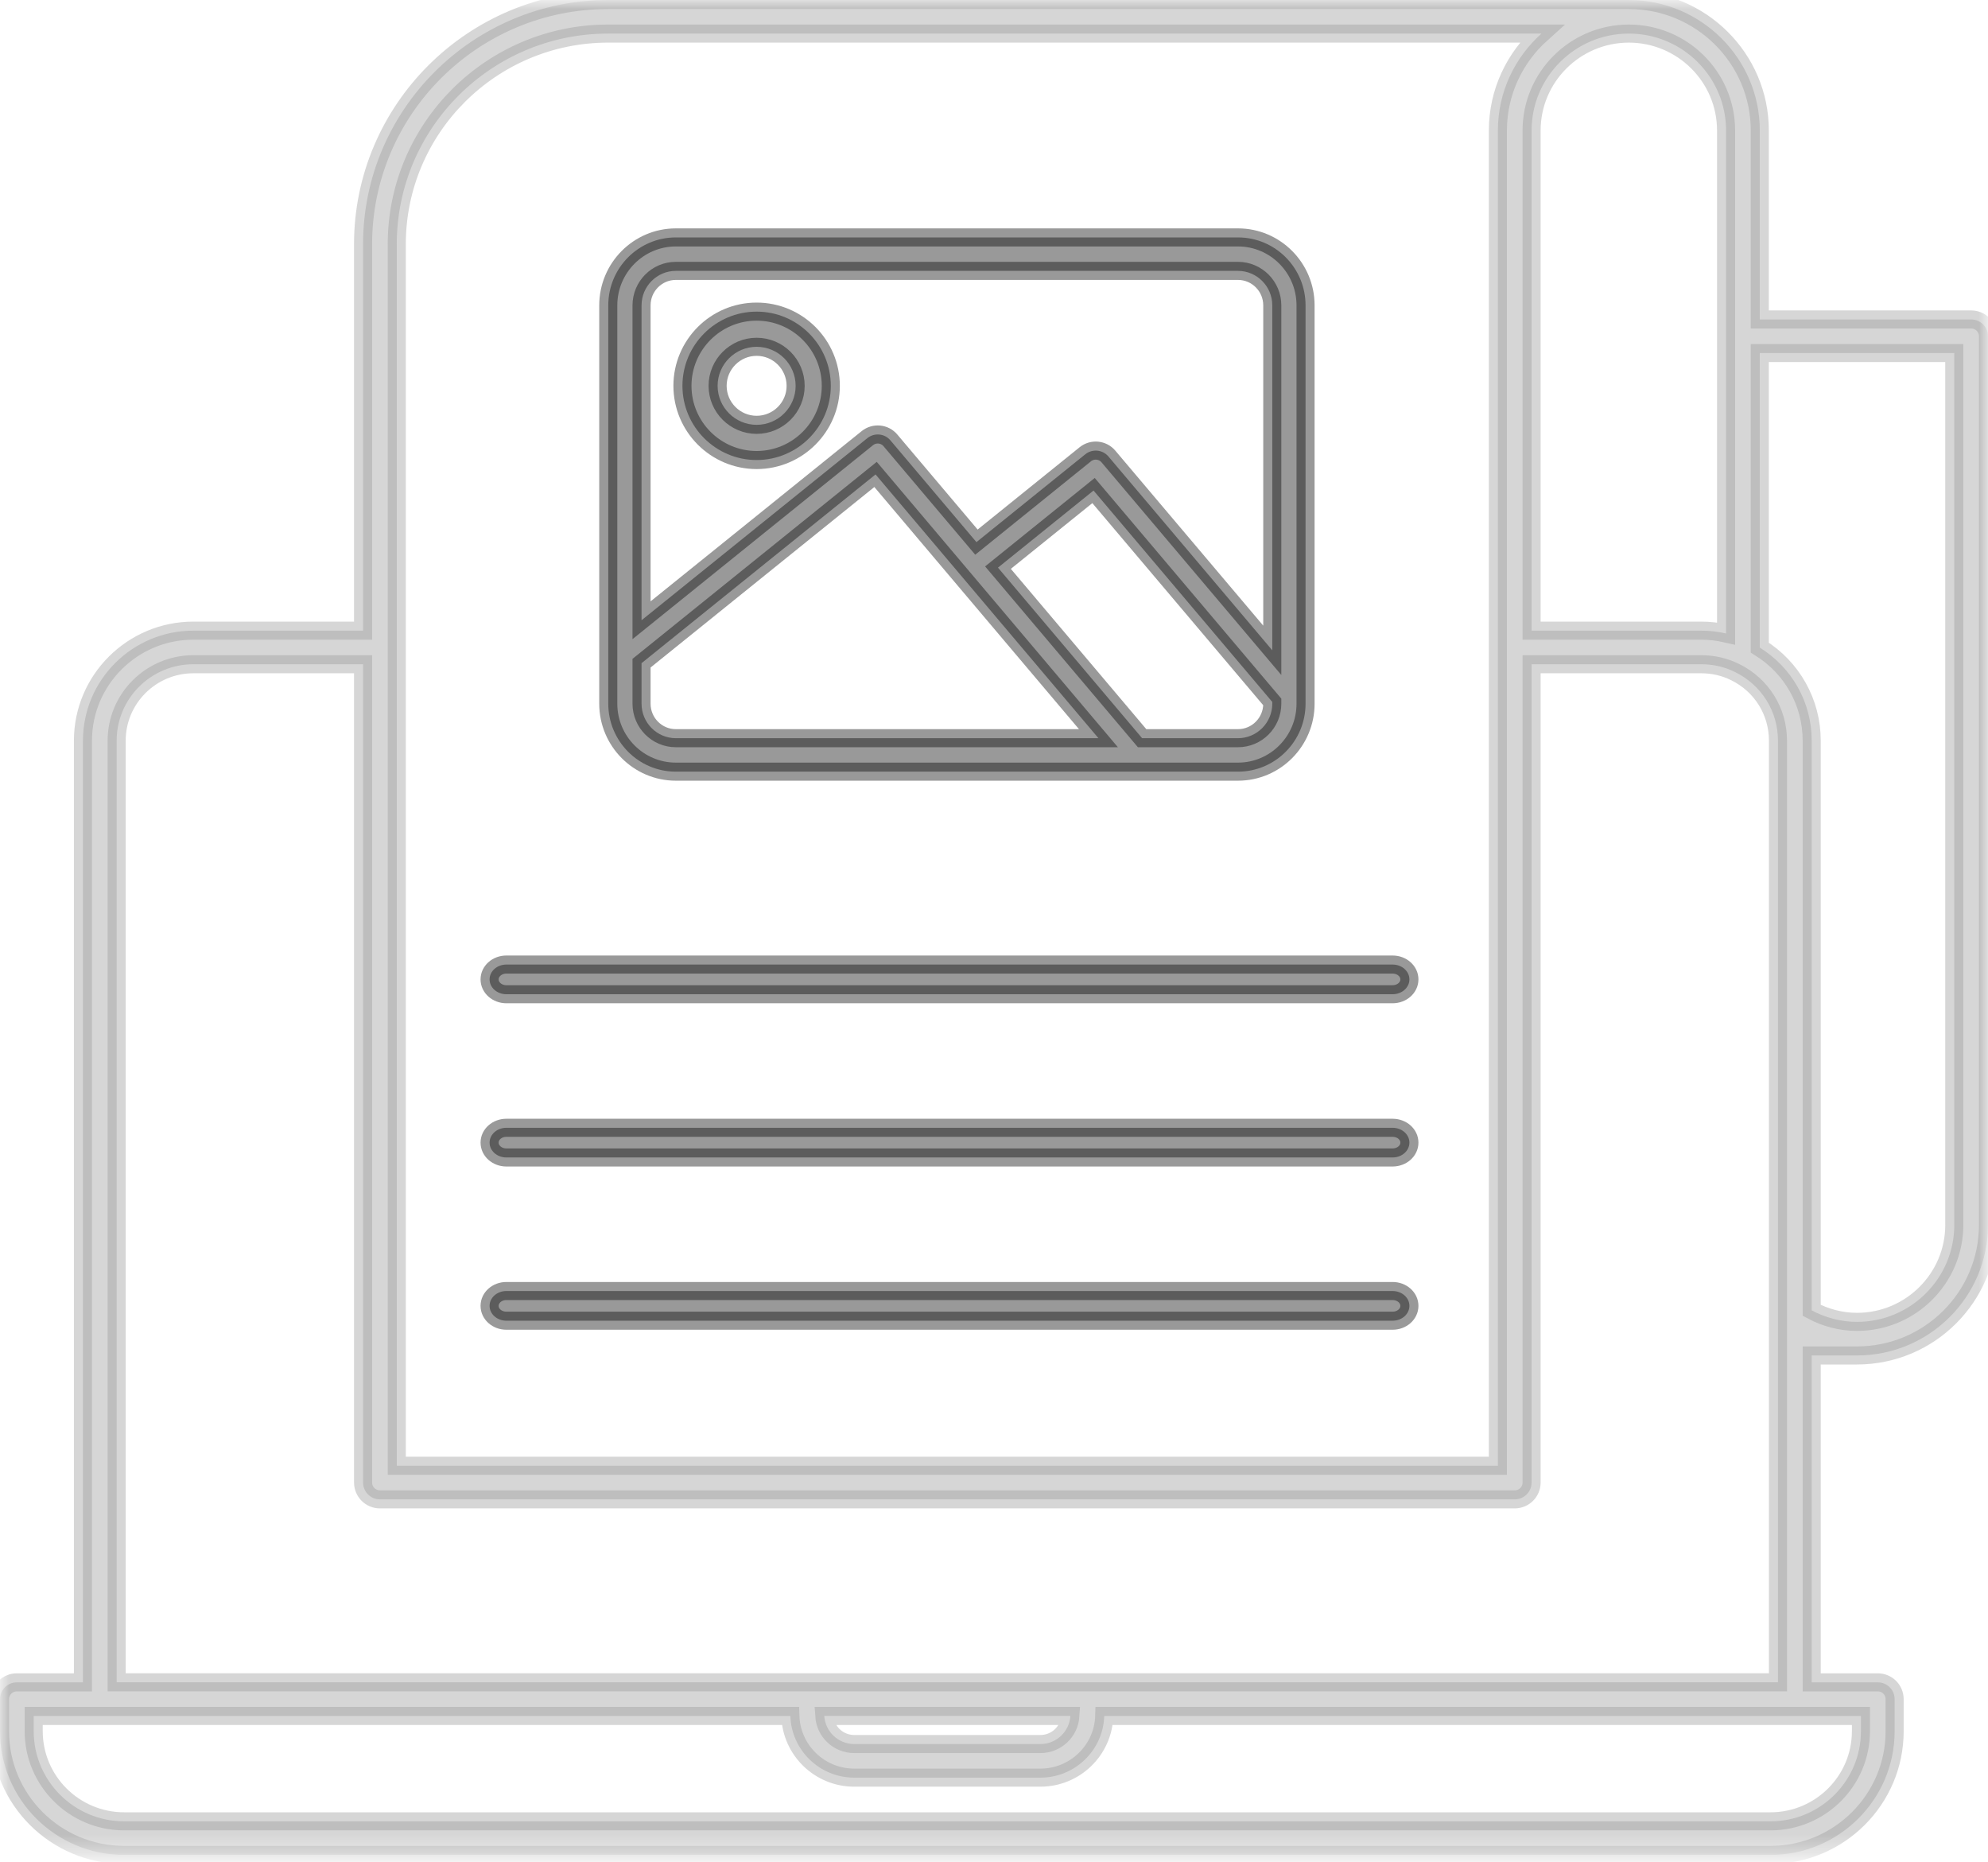 <?xml version="1.0" encoding="UTF-8"?>
<svg width="110px" height="103px" viewBox="0 0 110 103" version="1.1" xmlns="http://www.w3.org/2000/svg" xmlns:xlink="http://www.w3.org/1999/xlink">
    <title>Group 14</title>
    <defs>
        <polygon id="path-1" points="0 0 110 0 110 102.612 0 102.612"></polygon>
    </defs>
    <g id="services-v2" stroke="none" stroke-width="1" fill="none" fill-rule="evenodd">
        <g id="services" transform="translate(-532, -4333)">
            <g id="Group-14" transform="translate(532, 4333)">
                <path d="M37.394,14.985 L68.502,14.985 C69.547,14.985 70.398,15.841 70.398,16.892 L70.398,35.975 L61.331,25.252 C61.009,24.871 60.443,24.817 60.053,25.129 L54.028,29.99 L49.269,24.361 C48.948,23.979 48.383,23.926 47.993,24.237 L35.498,34.312 L35.498,16.892 C35.498,15.841 36.348,14.985 37.394,14.985 M68.502,40.836 L63.195,40.836 L55.22,31.401 L60.508,27.136 L70.398,38.831 L70.398,38.928 C70.398,39.98 69.547,40.836 68.502,40.836 M35.498,38.928 L35.498,36.686 L48.446,26.245 L60.779,40.836 L37.394,40.836 C36.348,40.836 35.498,39.98 35.498,38.928 M37.394,42.687 L68.502,42.687 C70.563,42.687 72.239,41 72.239,38.928 L72.239,16.892 C72.239,14.82 70.563,13.134 68.502,13.134 L37.394,13.134 C35.334,13.134 33.657,14.82 33.657,16.892 L33.657,38.928 C33.657,41 35.334,42.687 37.394,42.687" id="Fill-1" stroke="#000000" fill="#000000" opacity="0.4"></path>
                <path d="M41.866,19.185 C43.056,19.185 44.024,20.154 44.024,21.344 C44.024,22.533 43.056,23.501 41.866,23.501 C40.676,23.501 39.707,22.533 39.707,21.344 C39.707,20.154 40.676,19.185 41.866,19.185 M41.866,25.448 C44.129,25.448 45.97,23.606 45.97,21.344 C45.97,19.08 44.129,17.239 41.866,17.239 C39.602,17.239 37.761,19.08 37.761,21.344 C37.761,23.606 39.602,25.448 41.866,25.448" id="Fill-3" stroke="#000000" fill="#000000" opacity="0.4"></path>
                <g id="Group-7">
                    <mask id="mask-2" fill="white">
                        <use xlink:href="#path-1"></use>
                    </mask>
                    <g id="Clip-6"></g>
                    <path d="M102.969,95.77 C102.969,98.518 100.725,100.754 97.966,100.754 L6.867,100.754 C4.109,100.754 1.865,98.518 1.865,95.77 L1.865,94.925 L43.733,94.925 C43.79,96.816 45.352,98.337 47.263,98.337 L57.57,98.337 C59.482,98.337 61.044,96.816 61.1,94.925 L102.969,94.925 L102.969,95.77 Z M59.227,94.923 C59.171,95.789 58.453,96.478 57.57,96.478 L47.263,96.478 C46.381,96.478 45.664,95.789 45.608,94.923 L59.227,94.923 Z M6.455,40.972 C6.455,38.642 8.359,36.745 10.698,36.745 L20.09,36.745 L20.09,82.013 C20.09,82.527 20.507,82.943 21.022,82.943 L83.814,82.943 C84.329,82.943 84.746,82.527 84.746,82.013 L84.746,36.745 L94.135,36.745 C94.8,36.745 95.435,36.893 96.024,37.187 C97.476,37.907 98.379,39.357 98.379,40.972 L98.379,93.064 L6.455,93.064 L6.455,40.972 Z M33.647,1.858 L83.813,1.858 L83.813,1.858 L83.814,1.858 L85.291,1.858 C83.816,3.181 82.881,5.091 82.881,7.219 L82.881,35.802 C82.881,35.807 82.878,35.811 82.878,35.816 C82.878,35.82 82.881,35.825 82.881,35.829 L82.881,81.084 L21.955,81.084 L21.955,35.82 C21.955,35.818 21.956,35.817 21.956,35.816 C21.956,35.814 21.955,35.812 21.955,35.812 L21.955,13.513 C21.955,13.512 21.954,13.511 21.954,13.51 C21.956,7.085 27.2,1.858 33.647,1.858 L33.647,1.858 Z M95.507,7.212 C95.507,7.212 95.507,7.213 95.507,7.214 L95.507,35.044 C95.058,34.941 94.597,34.887 94.135,34.887 L84.746,34.887 L84.746,7.219 C84.746,4.263 87.16,1.858 90.127,1.858 C93.092,1.858 95.504,4.259 95.507,7.212 L95.507,7.212 Z M108.134,19.53 L108.134,67.761 C108.134,67.763 108.135,67.764 108.135,67.765 C108.133,70.72 105.719,73.124 102.753,73.124 C101.865,73.124 101.01,72.897 100.245,72.488 L100.245,40.972 C100.245,38.848 99.152,36.931 97.372,35.825 L97.372,19.53 L108.134,19.53 Z M102.753,74.982 C106.75,74.982 110,71.744 110,67.761 C110,67.759 110,67.758 110,67.758 L110,18.601 C110,18.087 109.582,17.672 109.067,17.672 L97.372,17.672 L97.372,7.224 C97.372,7.222 97.373,7.221 97.373,7.219 C97.373,3.238 94.122,0 90.127,0 L83.814,0 L83.813,0 L83.813,0 L33.647,0 C26.171,0 20.089,6.062 20.089,13.513 C20.089,13.514 20.09,13.516 20.09,13.517 L20.09,34.887 L10.698,34.887 C7.33,34.887 4.59,37.617 4.59,40.972 L4.59,93.066 L0.933,93.066 C0.417,93.066 0,93.482 0,93.995 L0,95.77 C0,99.544 3.08,102.612 6.867,102.612 L97.966,102.612 C101.753,102.612 104.834,99.544 104.834,95.77 L104.834,93.995 C104.834,93.482 104.417,93.066 103.902,93.066 L100.245,93.066 L100.245,74.982 L102.753,74.982 Z" id="Fill-5" stroke="#000000" fill="#000000" opacity="0.4" mask="url(#mask-2)"></path>
                </g>
                <path d="M28.019,55 L77.055,55 C77.57,55 77.985,54.633 77.985,54.179 C77.985,53.725 77.57,53.358 77.055,53.358 L28.019,53.358 C27.505,53.358 27.09,53.725 27.09,54.179 C27.09,54.633 27.505,55 28.019,55" id="Fill-8" stroke="#000000" fill="#000000" opacity="0.4"></path>
                <path d="M28.019,64.03 L77.055,64.03 C77.57,64.03 77.985,63.663 77.985,63.209 C77.985,62.755 77.57,62.388 77.055,62.388 L28.019,62.388 C27.505,62.388 27.09,62.755 27.09,63.209 C27.09,63.663 27.505,64.03 28.019,64.03" id="Fill-10" stroke="#000000" fill="#000000" opacity="0.4"></path>
                <path d="M28.019,73.06 L77.055,73.06 C77.57,73.06 77.985,72.693 77.985,72.239 C77.985,71.785 77.57,71.418 77.055,71.418 L28.019,71.418 C27.505,71.418 27.09,71.785 27.09,72.239 C27.09,72.693 27.505,73.06 28.019,73.06" id="Fill-12" stroke="#000000" fill="#000000" opacity="0.4"></path>
            </g>
        </g>
    </g>
</svg>